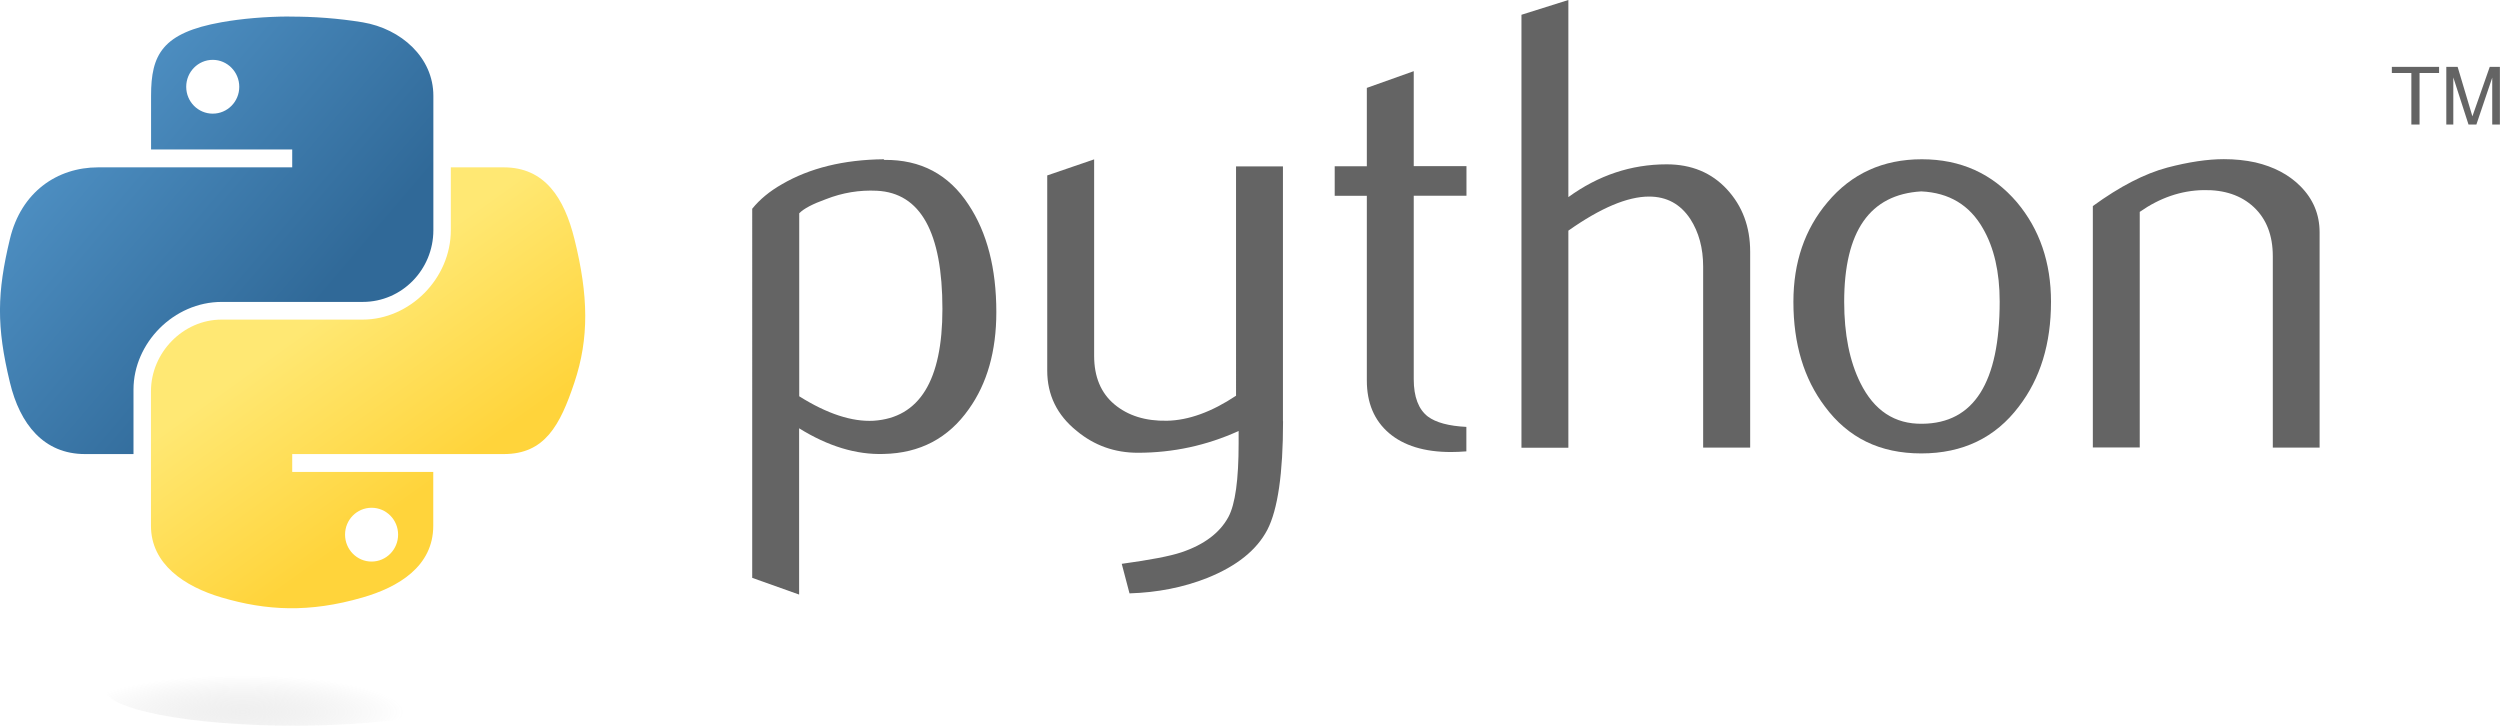 <?xml version="1.0" encoding="UTF-8"?>
<svg id="Layer_2" data-name="Layer 2" xmlns="http://www.w3.org/2000/svg" xmlns:xlink="http://www.w3.org/1999/xlink" viewBox="0 0 231.85 67.29">
  <defs>
    <style>
      .cls-1 {
        fill: url(#linear-gradient);
      }

      .cls-2 {
        fill: #646464;
      }

      .cls-3 {
        fill: url(#linear-gradient-2);
      }

      .cls-4 {
        fill: url(#radial-gradient);
        isolation: isolate;
        opacity: .44;
      }
    </style>
    <linearGradient id="linear-gradient" x1="-300.52" y1="1045.19" x2="-270.32" y2="1019.47" gradientTransform="translate(299 1048.5) scale(1 -1)" gradientUnits="userSpaceOnUse">
      <stop offset="0" stop-color="#5a9fd4"/>
      <stop offset="1" stop-color="#306998"/>
    </linearGradient>
    <linearGradient id="linear-gradient-2" x1="-258.71" y1="1003.71" x2="-269.56" y2="1018.89" gradientTransform="translate(299 1048.5) scale(1 -1)" gradientUnits="userSpaceOnUse">
      <stop offset="0" stop-color="#ffd43b"/>
      <stop offset="1" stop-color="#ffe873"/>
    </linearGradient>
    <radialGradient id="radial-gradient" cx="2350.15" cy="1050.47" fx="2350.15" fy="1050.47" r="1.07" gradientTransform="translate(14718.36 7539.52) rotate(-90) scale(3.18 -13.99)" gradientUnits="userSpaceOnUse">
      <stop offset="0" stop-color="#b8b8b8" stop-opacity=".5"/>
      <stop offset="1" stop-color="#7f7f7f" stop-opacity="0"/>
    </radialGradient>
  </defs>
  <g id="Layer_1-2" data-name="Layer 1">
    <g>
      <path class="cls-2" d="m87.4,28.65c0-7.11-2.03-10.76-6.08-10.96-1.61-.08-3.19.18-4.72.78-1.22.44-2.05.87-2.48,1.31v16.97c2.59,1.63,4.9,2.38,6.9,2.27,4.25-.28,6.38-3.73,6.38-10.36h0Zm5,.3c0,3.61-.85,6.61-2.55,8.99-1.9,2.7-4.53,4.09-7.9,4.16-2.54.08-5.15-.71-7.84-2.38v15.42l-4.35-1.55V19.36c.71-.88,1.63-1.63,2.75-2.27,2.59-1.51,5.74-2.28,9.44-2.32l.06.06c3.38-.04,5.99,1.35,7.82,4.16,1.71,2.58,2.57,5.9,2.57,9.95h0Z"/>
      <path class="cls-2" d="m118.99,39.07c0,4.84-.49,8.2-1.46,10.07-.98,1.87-2.83,3.36-5.57,4.46-2.22.88-4.63,1.35-7.21,1.43l-.72-2.74c2.62-.36,4.47-.71,5.54-1.07,2.11-.71,3.56-1.81,4.35-3.27.64-1.19.95-3.47.95-6.85v-1.13c-2.97,1.35-6.09,2.02-9.35,2.02-2.14,0-4.03-.67-5.66-2.02-1.83-1.47-2.74-3.34-2.74-5.6v-18.1l4.35-1.49v18.22c0,1.95.63,3.45,1.88,4.5,1.26,1.05,2.88,1.56,4.88,1.52,1.99-.04,4.13-.81,6.4-2.32V15.43h4.35v23.64h0Z"/>
      <path class="cls-2" d="m135.99,41.86c-.52.04-.99.06-1.43.06-2.46,0-4.38-.59-5.75-1.76-1.37-1.18-2.05-2.8-2.05-4.87v-17.13h-2.98v-2.74h2.98v-7.27l4.35-1.55v8.81h4.89v2.74h-4.89v17.02c0,1.63.44,2.79,1.31,3.46.75.56,1.95.88,3.57.96v2.27h0Z"/>
      <path class="cls-2" d="m162.3,41.51h-4.35v-16.79c0-1.71-.4-3.18-1.19-4.41-.92-1.39-2.19-2.08-3.83-2.08-1.99,0-4.49,1.05-7.48,3.16v20.13h-4.35V1.37l4.35-1.37v18.28c2.78-2.02,5.82-3.04,9.12-3.04,2.3,0,4.17.78,5.59,2.32,1.43,1.55,2.15,3.47,2.15,5.78v18.16h0Z"/>
      <path class="cls-2" d="m185.45,27.96c0-2.73-.52-4.99-1.55-6.77-1.23-2.17-3.14-3.32-5.72-3.44-4.77.28-7.15,3.69-7.15,10.24,0,3,.5,5.51,1.5,7.52,1.27,2.57,3.19,3.83,5.74,3.79,4.79-.04,7.18-3.82,7.18-11.34h0Zm4.76.03c0,3.89-.99,7.12-2.98,9.71-2.18,2.89-5.2,4.35-9.05,4.35s-6.79-1.45-8.94-4.35c-1.95-2.58-2.92-5.82-2.92-9.71,0-3.66,1.05-6.73,3.16-9.23,2.22-2.66,5.15-3.99,8.75-3.99s6.55,1.33,8.82,3.99c2.1,2.5,3.16,5.58,3.16,9.23h0Z"/>
      <path class="cls-2" d="m215.13,41.51h-4.35v-17.74c0-1.95-.59-3.46-1.76-4.56-1.17-1.09-2.73-1.62-4.68-1.58-2.07.04-4.03.71-5.9,2.02v21.85h-4.35v-22.39c2.5-1.82,4.81-3.01,6.91-3.57,1.98-.52,3.74-.78,5.24-.78,1.03,0,2,.1,2.92.3,1.71.4,3.1,1.13,4.17,2.2,1.19,1.19,1.79,2.62,1.79,4.29v19.95h0Z"/>
      <path class="cls-1" d="m26.81,1.53c-2.24.01-4.38.2-6.25.53-5.54.98-6.55,3.03-6.55,6.81v4.99h13.09v1.66H9.1c-3.8,0-7.14,2.29-8.18,6.64-1.2,4.99-1.26,8.1,0,13.31.93,3.88,3.15,6.64,6.96,6.64h4.5v-5.98c0-4.32,3.74-8.13,8.18-8.13h13.08c3.64,0,6.55-3,6.55-6.65v-12.47c0-3.55-2.99-6.21-6.55-6.81-2.25-.37-4.58-.54-6.82-.53h0Zm-7.08,4.02c1.35,0,2.46,1.12,2.46,2.5s-1.1,2.49-2.46,2.49-2.46-1.11-2.46-2.49,1.1-2.5,2.46-2.5Z"/>
      <path class="cls-3" d="m41.81,15.52v5.82c0,4.51-3.82,8.3-8.18,8.3h-13.08c-3.58,0-6.55,3.07-6.55,6.65v12.47c0,3.55,3.09,5.63,6.55,6.65,4.14,1.22,8.12,1.44,13.08,0,3.3-.95,6.55-2.87,6.55-6.65v-4.99h-13.08v-1.66h19.62c3.8,0,5.22-2.65,6.55-6.64,1.37-4.1,1.31-8.05,0-13.31-.94-3.79-2.74-6.64-6.55-6.64h-4.92Zm-7.35,31.57c1.36,0,2.46,1.11,2.46,2.49s-1.1,2.5-2.46,2.5-2.46-1.12-2.46-2.5,1.1-2.49,2.46-2.49Z"/>
      <path class="cls-2" d="m223.63,11.55h.76v-4.78h1.81v-.57h-4.38v.57h1.81v4.78Zm3.24,0h.65v-4.37l1.41,4.37h.73l1.47-4.35v4.35h.71v-5.35h-.94l-1.61,4.59-1.37-4.59h-1.05v5.35Z"/>
      <path class="cls-4" d="m44.81,63.89c0,.9-1.85,1.77-5.14,2.41-3.29.64-7.75,1-12.41,1s-9.12-.36-12.41-1c-3.29-.64-5.14-1.5-5.14-2.41s1.85-1.77,5.14-2.41c3.29-.64,7.75-1,12.41-1s9.12.36,12.41,1c3.29.64,5.14,1.5,5.14,2.41Z"/>
    </g>
  </g>
</svg>